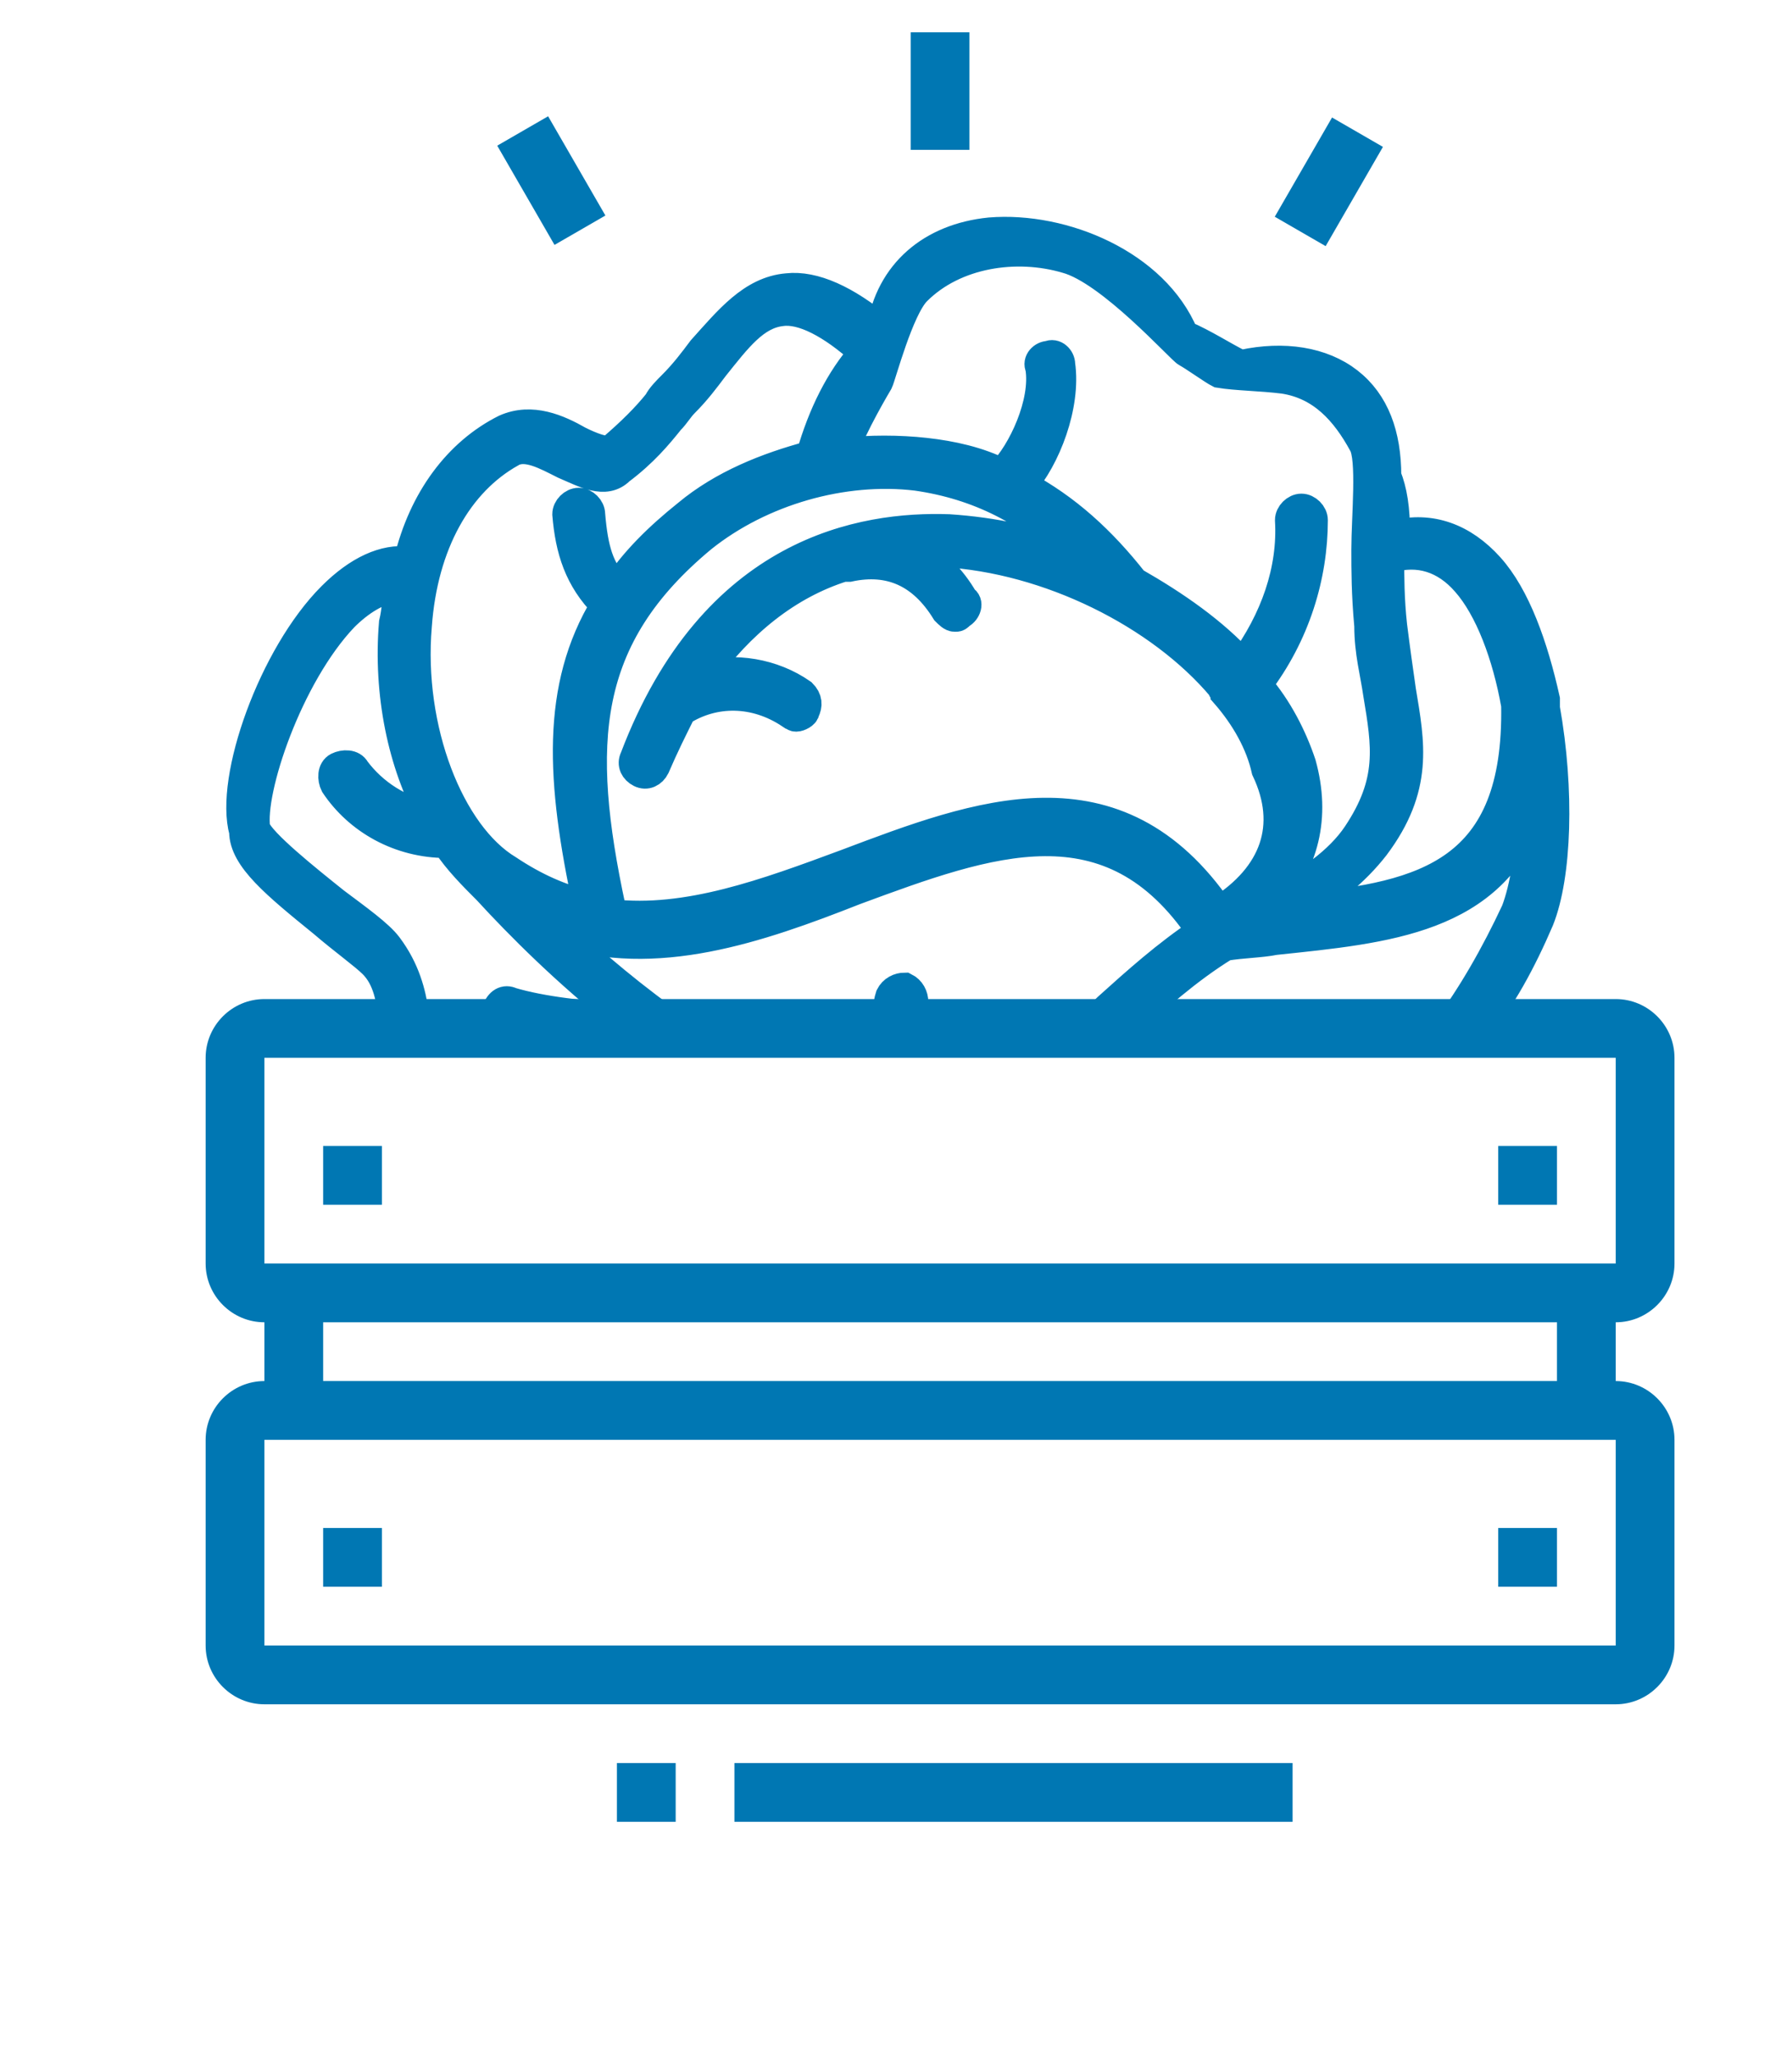 <?xml version="1.0" encoding="utf-8"?>
<!-- Generator: Adobe Illustrator 23.1.1, SVG Export Plug-In . SVG Version: 6.00 Build 0)  -->
<svg version="1.1" id="Main" xmlns="http://www.w3.org/2000/svg" xmlns:xlink="http://www.w3.org/1999/xlink" x="0px" y="0px"
	 viewBox="0 0 61 70" style="enable-background:new 0 0 61 70;" xml:space="preserve">
<style type="text/css">
	.st0{fill:#505050;}
	.st1{fill:#0077B3;}
	.st2{fill:#FFFFFF;}
	.st3{fill:#615B57;}
	.st4{fill:#575352;}
	.st5{fill:#0077B3;stroke:#0077B3;stroke-miterlimit:10;}
	.st6{fill:#0077B3;stroke:#0077B3;stroke-width:1.2;stroke-miterlimit:10;}
	.st7{fill:#0077B3;stroke:#0077B3;stroke-width:1.3;stroke-miterlimit:10;}
</style>
<path class="st1" d="M55,45H9c-1.1,0-2-0.9-2-2v-7c0-1.1,0.9-2,2-2h46c1.1,0,2,0.9,2,2v7C57,44.1,56.1,45,55,45z M9,36v7h46l0-7H9z"
	/>
<path class="st1" d="M55,58H9c-1.1,0-2-0.9-2-2v-7c0-1.1,0.9-2,2-2h46c1.1,0,2,0.9,2,2v7C57,57.1,56.1,58,55,58z M9,49v7h46l0-7H9z"
	/>
<rect x="11" y="39" class="st1" width="2" height="2"/>
<rect x="51" y="39" class="st1" width="2" height="2"/>
<rect x="11" y="52" class="st1" width="2" height="2"/>
<rect x="51" y="52" class="st1" width="2" height="2"/>
<rect x="25" y="60" class="st1" width="19" height="2"/>
<rect x="21" y="60" class="st1" width="2" height="2"/>
<rect x="9" y="44" class="st1" width="2" height="4"/>
<rect x="53" y="44" class="st1" width="2" height="4"/>
<rect x="31" y="1.1" class="st1" width="2" height="4"/>
<rect x="43.3" y="5.2" transform="matrix(0.5 -0.866 0.866 0.5 17.24 42.274)" class="st1" width="3.9" height="2"/>
<rect x="17.8" y="4.2" transform="matrix(0.866 -0.5 0.5 0.866 -0.589 10.22)" class="st1" width="2" height="3.9"/>
<g>
	<path class="st5" d="M31.1,34.1c0-0.2-0.1-0.4-0.3-0.5c-0.2,0-0.4,0.1-0.5,0.3c-0.1,0.3-0.1,0.7-0.1,1h0.8
		C31.1,34.7,31.1,34.4,31.1,34.1z"/>
	<path class="st5" d="M11,31.4c0.7,0.6,1.4,1.1,1.7,1.4c0.5,0.5,0.6,1.2,0.7,1.9c0,0.1,0,0.2,0,0.2h0.8c0-0.1,0-0.2-0.1-0.4
		c-0.1-0.7-0.3-1.5-0.9-2.3c-0.3-0.4-1-0.9-1.8-1.5c-1-0.8-2.5-2-2.7-2.5C8.5,26.9,9.8,23,11.7,21c0.5-0.5,1.2-1,1.9-1
		c-0.1,0.4-0.1,0.8-0.2,1.2c-0.2,2.4,0.3,4.8,1.3,6.6c-1.1-0.2-2-0.8-2.6-1.6c-0.1-0.2-0.4-0.2-0.6-0.1c-0.2,0.1-0.2,0.4-0.1,0.6
		c0.8,1.2,2.2,2,3.8,2c0,0,0,0,0,0c0,0,0,0,0,0c0.4,0.6,0.9,1.1,1.4,1.6c0,0,0,0,0,0c1.1,1.2,2.7,2.8,4.6,4.3
		c-1.2,0-2.8-0.2-3.8-0.5c-0.2-0.1-0.4,0-0.5,0.3c-0.1,0.2,0,0.4,0.3,0.5c0.2,0.1,0.4,0.1,0.6,0.2h5.4c-1.6-1.1-3-2.3-4.2-3.4
		c3.3,1.1,6.8-0.1,10.1-1.4c4.6-1.7,8.7-3.2,11.8,1.4c-1.2,0.8-2.2,1.7-3.2,2.6c-0.3,0.3-0.6,0.6-0.9,0.8H38
		c0.1-0.1,0.2-0.2,0.3-0.2c1-0.9,2.1-1.9,3.4-2.7c0.6-0.1,1.2-0.1,1.7-0.2c3.8-0.4,7.4-0.7,8.7-4.4c0,1.4-0.2,2.6-0.5,3.4
		c-0.7,1.5-1.5,2.9-2.4,4.1h1c0.9-1.1,1.6-2.4,2.2-3.8c0.6-1.5,0.7-4.4,0.2-7.2c0,0,0,0,0-0.1c0-0.1,0-0.1,0-0.2
		c-0.4-1.8-1-3.5-1.9-4.5c-0.9-1-2-1.4-3.2-1.1c0-0.9-0.1-1.5-0.3-2c0-1.4-0.4-2.5-1.3-3.2c-0.9-0.7-2.2-0.9-3.6-0.6
		c0,0-0.1,0-0.1,0c-0.6-0.3-1.2-0.7-1.9-1c-1-2.4-4.1-3.7-6.6-3.5c-2,0.2-3.4,1.4-3.7,3.3c-1.2-1-2.3-1.5-3.2-1.4
		c-1.2,0.1-2,1.1-2.9,2.1c-0.3,0.4-0.6,0.8-1,1.2c-0.2,0.2-0.4,0.4-0.5,0.6c-0.4,0.5-0.9,1-1.6,1.6c-0.2,0.1-0.7-0.1-1.1-0.3
		c-0.7-0.4-1.6-0.8-2.5-0.4c-1.6,0.8-2.8,2.4-3.3,4.5c-0.8-0.1-1.7,0.3-2.6,1.2c-2,2-3.5,6.2-3,8C8.3,29.2,9.4,30.1,11,31.4z
		 M41.5,31c-3.5-5.1-8.2-3.3-12.7-1.6c-2.7,1-5.4,2-8,1.7c0-0.1,0.1-0.2,0-0.2c-1.2-5.6-1-9.2,3.1-12.6c2-1.6,4.8-2.4,7.3-2.1
		c2.1,0.3,3.9,1.2,5.5,2.8c-1.4-0.6-2.9-0.9-4.4-1c-2.9-0.1-8,0.7-10.7,7.8c-0.1,0.2,0,0.4,0.2,0.5c0.2,0.1,0.4,0,0.5-0.2
		c0.3-0.7,0.6-1.3,0.9-1.9c0,0,0,0,0,0c1.1-0.7,2.5-0.7,3.7,0.1c0.1,0,0.1,0.1,0.2,0.1c0.1,0,0.3-0.1,0.3-0.2
		c0.1-0.2,0.1-0.4-0.1-0.6c-1-0.7-2.3-0.9-3.4-0.6c1.3-1.8,2.9-3.1,4.8-3.7c0.1,0,0.1,0,0.2,0c1.4-0.3,2.5,0.2,3.3,1.5
		c0.1,0.1,0.2,0.2,0.3,0.2c0.1,0,0.1,0,0.2-0.1c0.2-0.1,0.3-0.4,0.1-0.5c-0.4-0.7-1-1.3-1.6-1.6c0.3,0,0.6,0,0.9,0
		c3.6,0.2,7.4,2.1,9.5,4.6c0,0.1,0.1,0.1,0.1,0.2c0,0,0,0,0,0c0.7,0.8,1.2,1.7,1.4,2.6C44,28.1,43.4,29.8,41.5,31z M47.7,23.5
		c-0.1-0.7-0.2-1.4-0.3-2.2c-0.1-0.9-0.1-1.7-0.1-2.3c1-0.3,1.9,0,2.6,0.8c0.8,0.9,1.4,2.5,1.7,4.2c0.1,5.7-3.1,6.5-7.3,6.9
		c0.9-0.5,1.8-1.2,2.5-2.1C48.3,26.8,48,25.3,47.7,23.5z M29.9,13c0.1-0.2,0.7-2.5,1.3-3.1c1.3-1.3,3.4-1.6,5.1-1.1
		c1.5,0.4,3.9,3.1,4.1,3.2c0.2,0.1,0.9,0.6,1.1,0.7c0.6,0.1,1.4,0.1,2.2,0.2c1.3,0.2,2.1,1.1,2.7,2.2c0.3,0.5,0.1,2.5,0.1,3.6
		c0,0.7,0,1.5,0.1,2.6c0,0.9,0.2,1.6,0.3,2.3c0.3,1.8,0.5,3-0.7,4.8c-0.6,0.9-1.7,1.7-3,2.3c1.2-1.3,1.6-2.9,1.1-4.7
		c-0.3-0.9-0.8-1.9-1.5-2.7c1.3-1.7,1.9-3.7,1.9-5.6c0-0.2-0.2-0.4-0.4-0.4c-0.2,0-0.4,0.2-0.4,0.4c0.1,1.7-0.5,3.4-1.6,4.9
		c-1-1.1-2.3-2-3.7-2.8c-1.1-1.4-2.3-2.5-3.8-3.3c0.8-0.9,1.5-2.7,1.3-4.1c0-0.2-0.2-0.4-0.4-0.3c-0.2,0-0.4,0.2-0.3,0.4
		c0.2,1.2-0.6,2.9-1.3,3.6c-0.8-0.4-1.7-0.6-2.6-0.7c-0.9-0.1-1.9-0.1-2.8,0C29,14.5,29.9,13,29.9,13z M14.2,21.3
		c0.2-2.8,1.4-4.9,3.2-5.9c0.5-0.3,1.2,0.1,1.8,0.4c0.7,0.3,1.4,0.7,1.9,0.2c0.8-0.6,1.3-1.2,1.7-1.7c0.2-0.2,0.3-0.4,0.5-0.6
		c0.4-0.4,0.7-0.8,1-1.2c0.8-1,1.4-1.8,2.3-1.9c0.7-0.1,1.7,0.4,2.8,1.4c-0.8,0.9-1.4,2.1-1.8,3.5c-1.5,0.4-3,1-4.2,2
		c-1,0.8-1.8,1.6-2.4,2.5c-0.6-0.6-0.8-1.3-0.9-2.5c0-0.2-0.2-0.4-0.4-0.4c-0.2,0-0.4,0.2-0.4,0.4c0.1,1.2,0.4,2.2,1.3,3.1
		c-1.7,2.8-1.5,6-0.6,10.2c-0.9-0.2-1.8-0.6-2.7-1.2C15.3,28.4,13.9,24.8,14.2,21.3z"/>
</g>
</svg>
